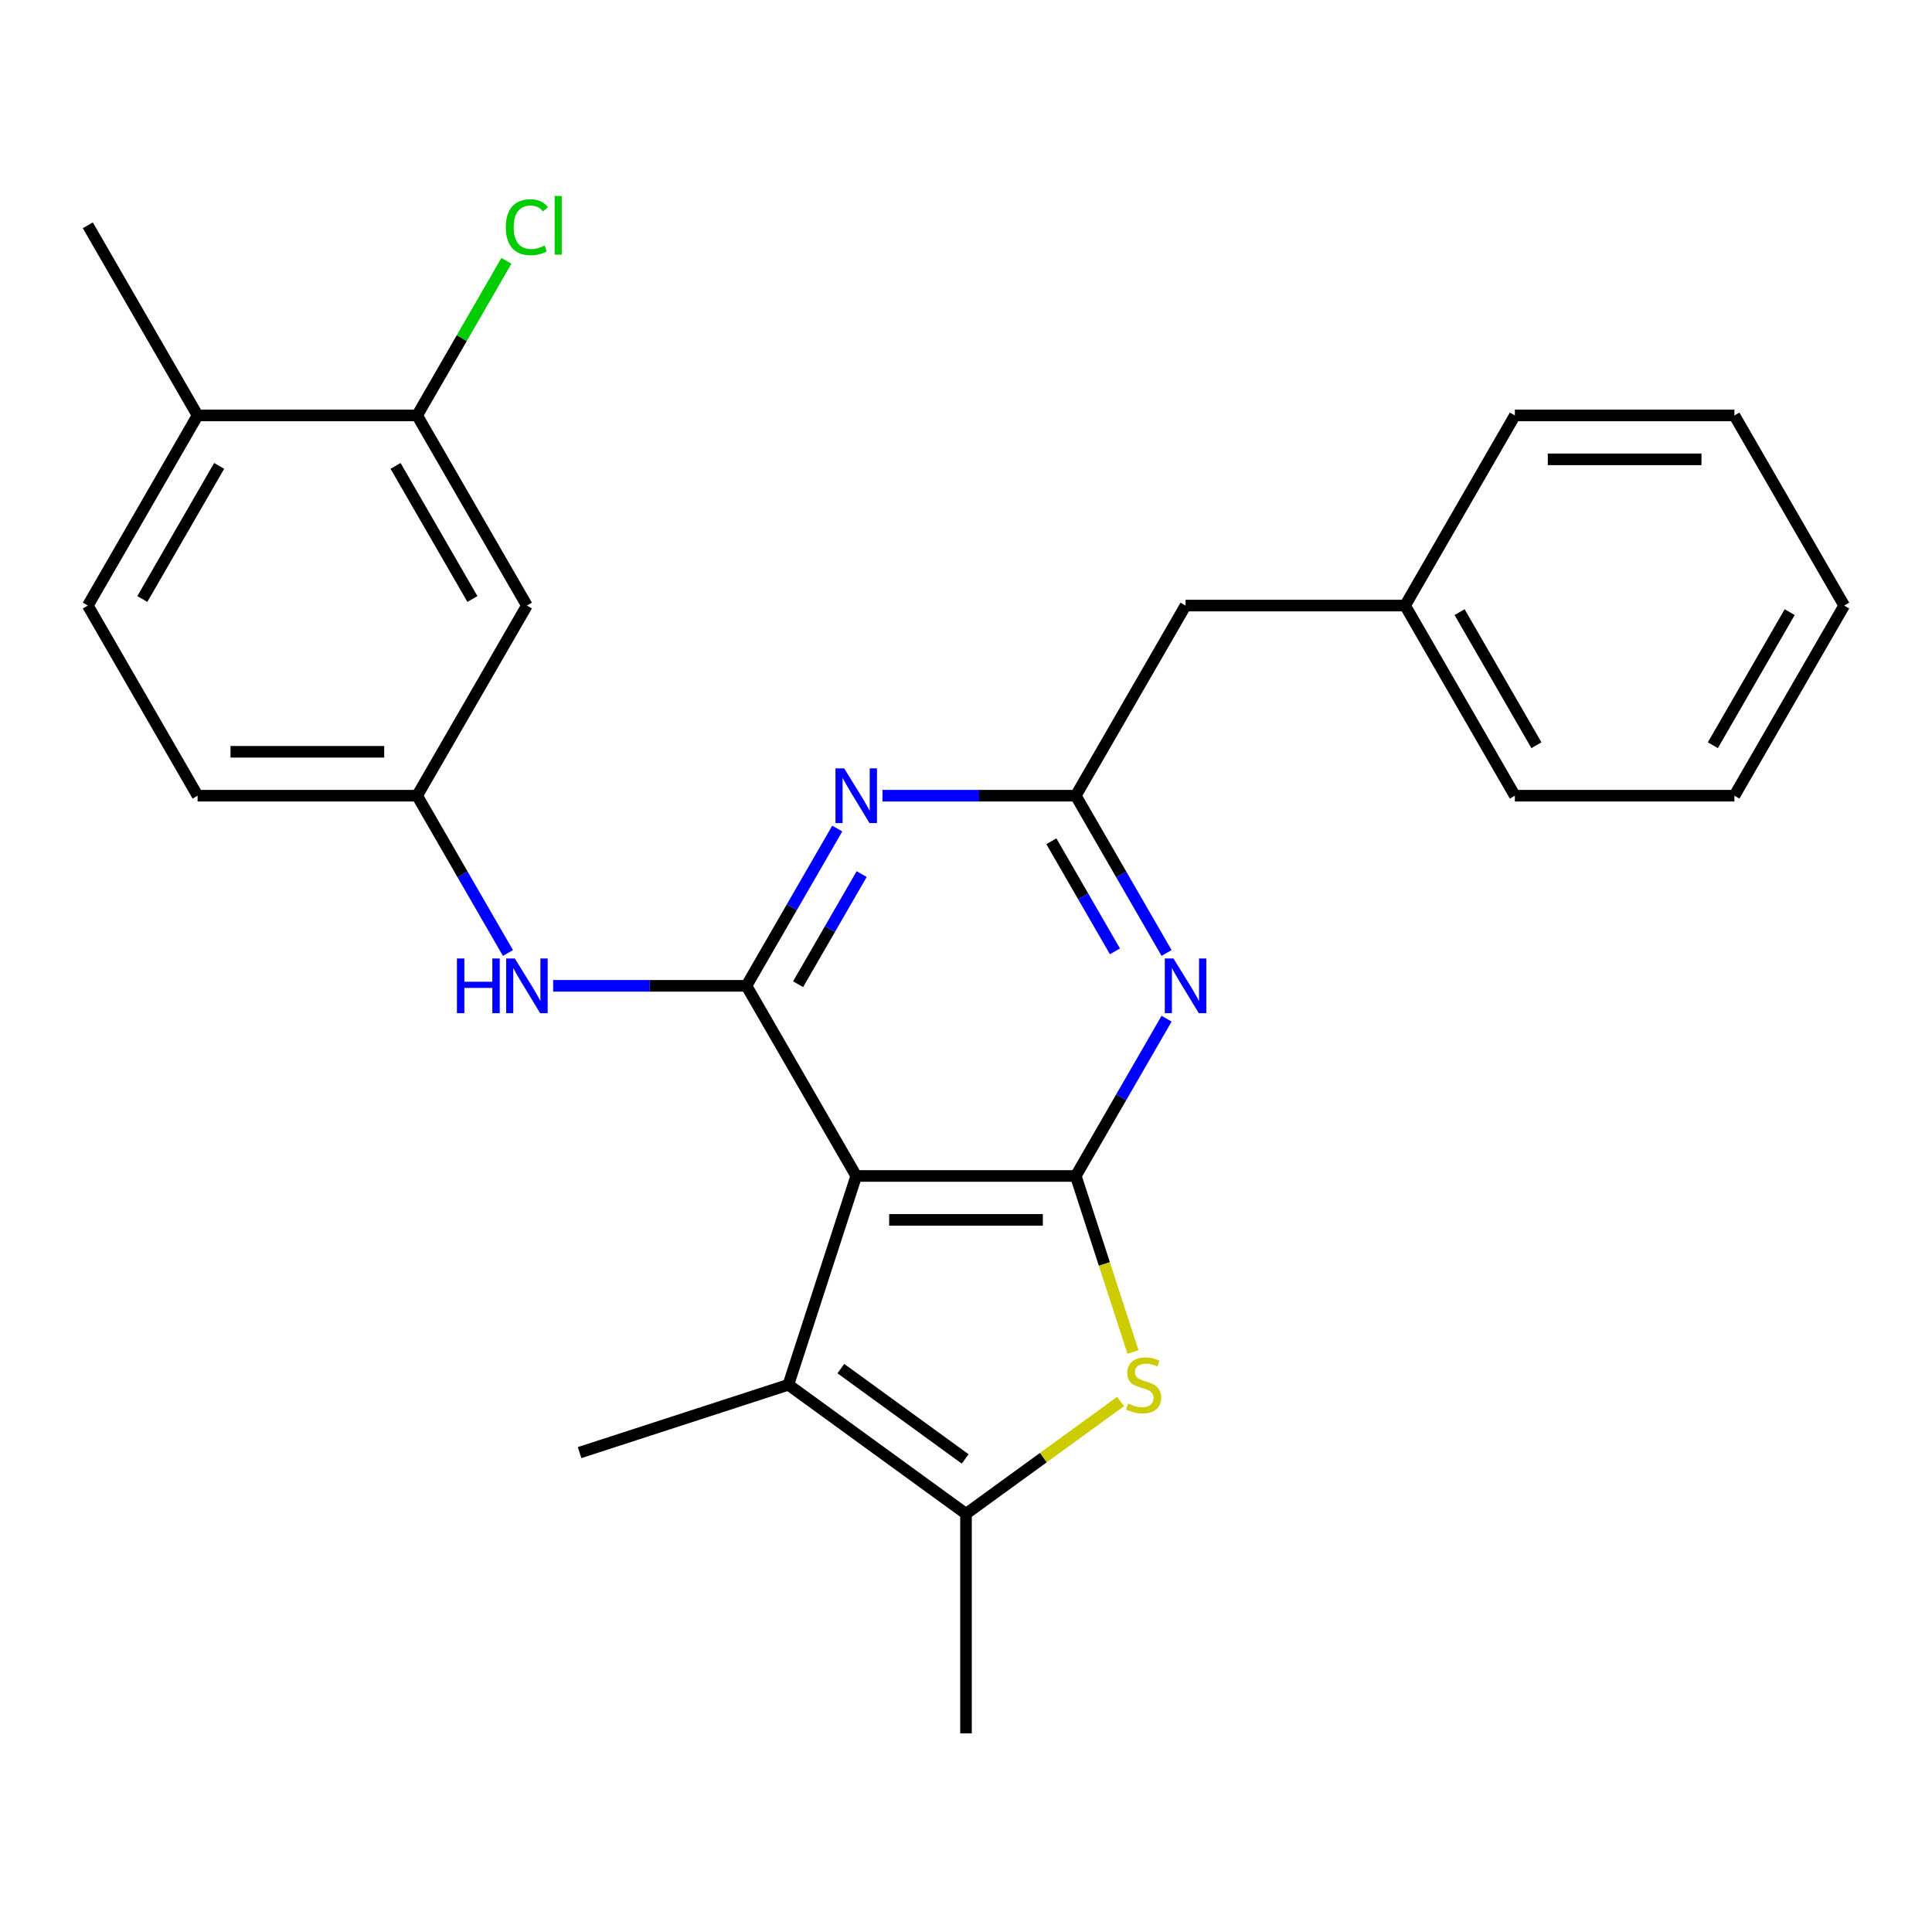 <?xml version='1.0' encoding='iso-8859-1'?>
<svg version='1.1' baseProfile='full'
              xmlns='http://www.w3.org/2000/svg'
                      xmlns:rdkit='http://www.rdkit.org/xml'
                      xmlns:xlink='http://www.w3.org/1999/xlink'
                  xml:space='preserve'
width='1000px' height='1000px' viewBox='0 0 1000 1000'>
<!-- END OF HEADER -->
<rect style='opacity:1.0;fill:#FFFFFF;stroke:none' width='1000' height='1000' x='0' y='0'> </rect>
<path class='bond-0' d='M 443.182,608.678 L 556.818,608.678' style='fill:none;fill-rule:evenodd;stroke:#000000;stroke-width:6px;stroke-linecap:butt;stroke-linejoin:miter;stroke-opacity:1' />
<path class='bond-0' d='M 460.227,631.405 L 539.773,631.405' style='fill:none;fill-rule:evenodd;stroke:#000000;stroke-width:6px;stroke-linecap:butt;stroke-linejoin:miter;stroke-opacity:1' />
<path class='bond-1' d='M 443.182,608.678 L 386.364,510.266' style='fill:none;fill-rule:evenodd;stroke:#000000;stroke-width:6px;stroke-linecap:butt;stroke-linejoin:miter;stroke-opacity:1' />
<path class='bond-5' d='M 443.182,608.678 L 408.066,716.752' style='fill:none;fill-rule:evenodd;stroke:#000000;stroke-width:6px;stroke-linecap:butt;stroke-linejoin:miter;stroke-opacity:1' />
<path class='bond-2' d='M 556.818,608.678 L 571.62,654.234' style='fill:none;fill-rule:evenodd;stroke:#000000;stroke-width:6px;stroke-linecap:butt;stroke-linejoin:miter;stroke-opacity:1' />
<path class='bond-2' d='M 571.62,654.234 L 586.423,699.791' style='fill:none;fill-rule:evenodd;stroke:#CCCC00;stroke-width:6px;stroke-linecap:butt;stroke-linejoin:miter;stroke-opacity:1' />
<path class='bond-3' d='M 556.818,608.678 L 580.32,567.972' style='fill:none;fill-rule:evenodd;stroke:#000000;stroke-width:6px;stroke-linecap:butt;stroke-linejoin:miter;stroke-opacity:1' />
<path class='bond-3' d='M 580.32,567.972 L 603.821,527.267' style='fill:none;fill-rule:evenodd;stroke:#0000FF;stroke-width:6px;stroke-linecap:butt;stroke-linejoin:miter;stroke-opacity:1' />
<path class='bond-4' d='M 386.364,510.266 L 409.865,469.56' style='fill:none;fill-rule:evenodd;stroke:#000000;stroke-width:6px;stroke-linecap:butt;stroke-linejoin:miter;stroke-opacity:1' />
<path class='bond-4' d='M 409.865,469.56 L 433.366,428.855' style='fill:none;fill-rule:evenodd;stroke:#0000FF;stroke-width:6px;stroke-linecap:butt;stroke-linejoin:miter;stroke-opacity:1' />
<path class='bond-4' d='M 413.096,509.418 L 429.547,480.924' style='fill:none;fill-rule:evenodd;stroke:#000000;stroke-width:6px;stroke-linecap:butt;stroke-linejoin:miter;stroke-opacity:1' />
<path class='bond-4' d='M 429.547,480.924 L 445.998,452.43' style='fill:none;fill-rule:evenodd;stroke:#0000FF;stroke-width:6px;stroke-linecap:butt;stroke-linejoin:miter;stroke-opacity:1' />
<path class='bond-8' d='M 386.364,510.266 L 336.336,510.266' style='fill:none;fill-rule:evenodd;stroke:#000000;stroke-width:6px;stroke-linecap:butt;stroke-linejoin:miter;stroke-opacity:1' />
<path class='bond-8' d='M 336.336,510.266 L 286.308,510.266' style='fill:none;fill-rule:evenodd;stroke:#0000FF;stroke-width:6px;stroke-linecap:butt;stroke-linejoin:miter;stroke-opacity:1' />
<path class='bond-26' d='M 580.013,725.413 L 540.006,754.48' style='fill:none;fill-rule:evenodd;stroke:#CCCC00;stroke-width:6px;stroke-linecap:butt;stroke-linejoin:miter;stroke-opacity:1' />
<path class='bond-26' d='M 540.006,754.48 L 500,783.546' style='fill:none;fill-rule:evenodd;stroke:#000000;stroke-width:6px;stroke-linecap:butt;stroke-linejoin:miter;stroke-opacity:1' />
<path class='bond-27' d='M 603.821,493.265 L 580.32,452.559' style='fill:none;fill-rule:evenodd;stroke:#0000FF;stroke-width:6px;stroke-linecap:butt;stroke-linejoin:miter;stroke-opacity:1' />
<path class='bond-27' d='M 580.32,452.559 L 556.818,411.854' style='fill:none;fill-rule:evenodd;stroke:#000000;stroke-width:6px;stroke-linecap:butt;stroke-linejoin:miter;stroke-opacity:1' />
<path class='bond-27' d='M 577.088,492.417 L 560.637,463.923' style='fill:none;fill-rule:evenodd;stroke:#0000FF;stroke-width:6px;stroke-linecap:butt;stroke-linejoin:miter;stroke-opacity:1' />
<path class='bond-27' d='M 560.637,463.923 L 544.186,435.429' style='fill:none;fill-rule:evenodd;stroke:#000000;stroke-width:6px;stroke-linecap:butt;stroke-linejoin:miter;stroke-opacity:1' />
<path class='bond-7' d='M 456.763,411.854 L 506.79,411.854' style='fill:none;fill-rule:evenodd;stroke:#0000FF;stroke-width:6px;stroke-linecap:butt;stroke-linejoin:miter;stroke-opacity:1' />
<path class='bond-7' d='M 506.79,411.854 L 556.818,411.854' style='fill:none;fill-rule:evenodd;stroke:#000000;stroke-width:6px;stroke-linecap:butt;stroke-linejoin:miter;stroke-opacity:1' />
<path class='bond-6' d='M 408.066,716.752 L 500,783.546' style='fill:none;fill-rule:evenodd;stroke:#000000;stroke-width:6px;stroke-linecap:butt;stroke-linejoin:miter;stroke-opacity:1' />
<path class='bond-6' d='M 435.215,708.384 L 499.569,755.14' style='fill:none;fill-rule:evenodd;stroke:#000000;stroke-width:6px;stroke-linecap:butt;stroke-linejoin:miter;stroke-opacity:1' />
<path class='bond-17' d='M 408.066,716.752 L 299.992,751.868' style='fill:none;fill-rule:evenodd;stroke:#000000;stroke-width:6px;stroke-linecap:butt;stroke-linejoin:miter;stroke-opacity:1' />
<path class='bond-18' d='M 500,783.546 L 500,897.182' style='fill:none;fill-rule:evenodd;stroke:#000000;stroke-width:6px;stroke-linecap:butt;stroke-linejoin:miter;stroke-opacity:1' />
<path class='bond-13' d='M 556.818,411.854 L 613.636,313.442' style='fill:none;fill-rule:evenodd;stroke:#000000;stroke-width:6px;stroke-linecap:butt;stroke-linejoin:miter;stroke-opacity:1' />
<path class='bond-11' d='M 262.912,493.265 L 239.41,452.559' style='fill:none;fill-rule:evenodd;stroke:#0000FF;stroke-width:6px;stroke-linecap:butt;stroke-linejoin:miter;stroke-opacity:1' />
<path class='bond-11' d='M 239.41,452.559 L 215.909,411.854' style='fill:none;fill-rule:evenodd;stroke:#000000;stroke-width:6px;stroke-linecap:butt;stroke-linejoin:miter;stroke-opacity:1' />
<path class='bond-9' d='M 215.909,215.03 L 272.727,313.442' style='fill:none;fill-rule:evenodd;stroke:#000000;stroke-width:6px;stroke-linecap:butt;stroke-linejoin:miter;stroke-opacity:1' />
<path class='bond-9' d='M 204.749,241.155 L 244.522,310.043' style='fill:none;fill-rule:evenodd;stroke:#000000;stroke-width:6px;stroke-linecap:butt;stroke-linejoin:miter;stroke-opacity:1' />
<path class='bond-15' d='M 215.909,215.03 L 239.012,175.014' style='fill:none;fill-rule:evenodd;stroke:#000000;stroke-width:6px;stroke-linecap:butt;stroke-linejoin:miter;stroke-opacity:1' />
<path class='bond-15' d='M 239.012,175.014 L 262.115,134.999' style='fill:none;fill-rule:evenodd;stroke:#00CC00;stroke-width:6px;stroke-linecap:butt;stroke-linejoin:miter;stroke-opacity:1' />
<path class='bond-28' d='M 215.909,215.03 L 102.273,215.03' style='fill:none;fill-rule:evenodd;stroke:#000000;stroke-width:6px;stroke-linecap:butt;stroke-linejoin:miter;stroke-opacity:1' />
<path class='bond-10' d='M 272.727,313.442 L 215.909,411.854' style='fill:none;fill-rule:evenodd;stroke:#000000;stroke-width:6px;stroke-linecap:butt;stroke-linejoin:miter;stroke-opacity:1' />
<path class='bond-16' d='M 215.909,411.854 L 102.273,411.854' style='fill:none;fill-rule:evenodd;stroke:#000000;stroke-width:6px;stroke-linecap:butt;stroke-linejoin:miter;stroke-opacity:1' />
<path class='bond-16' d='M 198.864,389.126 L 119.318,389.126' style='fill:none;fill-rule:evenodd;stroke:#000000;stroke-width:6px;stroke-linecap:butt;stroke-linejoin:miter;stroke-opacity:1' />
<path class='bond-12' d='M 102.273,215.03 L 45.455,313.442' style='fill:none;fill-rule:evenodd;stroke:#000000;stroke-width:6px;stroke-linecap:butt;stroke-linejoin:miter;stroke-opacity:1' />
<path class='bond-12' d='M 113.432,241.155 L 73.66,310.043' style='fill:none;fill-rule:evenodd;stroke:#000000;stroke-width:6px;stroke-linecap:butt;stroke-linejoin:miter;stroke-opacity:1' />
<path class='bond-20' d='M 102.273,215.03 L 45.455,116.618' style='fill:none;fill-rule:evenodd;stroke:#000000;stroke-width:6px;stroke-linecap:butt;stroke-linejoin:miter;stroke-opacity:1' />
<path class='bond-19' d='M 613.636,313.442 L 727.273,313.442' style='fill:none;fill-rule:evenodd;stroke:#000000;stroke-width:6px;stroke-linecap:butt;stroke-linejoin:miter;stroke-opacity:1' />
<path class='bond-14' d='M 45.455,313.442 L 102.273,411.854' style='fill:none;fill-rule:evenodd;stroke:#000000;stroke-width:6px;stroke-linecap:butt;stroke-linejoin:miter;stroke-opacity:1' />
<path class='bond-21' d='M 727.273,313.442 L 784.091,411.854' style='fill:none;fill-rule:evenodd;stroke:#000000;stroke-width:6px;stroke-linecap:butt;stroke-linejoin:miter;stroke-opacity:1' />
<path class='bond-21' d='M 755.478,316.84 L 795.251,385.728' style='fill:none;fill-rule:evenodd;stroke:#000000;stroke-width:6px;stroke-linecap:butt;stroke-linejoin:miter;stroke-opacity:1' />
<path class='bond-22' d='M 727.273,313.442 L 784.091,215.03' style='fill:none;fill-rule:evenodd;stroke:#000000;stroke-width:6px;stroke-linecap:butt;stroke-linejoin:miter;stroke-opacity:1' />
<path class='bond-24' d='M 784.091,411.854 L 897.727,411.854' style='fill:none;fill-rule:evenodd;stroke:#000000;stroke-width:6px;stroke-linecap:butt;stroke-linejoin:miter;stroke-opacity:1' />
<path class='bond-23' d='M 784.091,215.03 L 897.727,215.03' style='fill:none;fill-rule:evenodd;stroke:#000000;stroke-width:6px;stroke-linecap:butt;stroke-linejoin:miter;stroke-opacity:1' />
<path class='bond-23' d='M 801.136,237.757 L 880.682,237.757' style='fill:none;fill-rule:evenodd;stroke:#000000;stroke-width:6px;stroke-linecap:butt;stroke-linejoin:miter;stroke-opacity:1' />
<path class='bond-25' d='M 897.727,215.03 L 954.545,313.442' style='fill:none;fill-rule:evenodd;stroke:#000000;stroke-width:6px;stroke-linecap:butt;stroke-linejoin:miter;stroke-opacity:1' />
<path class='bond-29' d='M 897.727,411.854 L 954.545,313.442' style='fill:none;fill-rule:evenodd;stroke:#000000;stroke-width:6px;stroke-linecap:butt;stroke-linejoin:miter;stroke-opacity:1' />
<path class='bond-29' d='M 886.568,385.728 L 926.34,316.84' style='fill:none;fill-rule:evenodd;stroke:#000000;stroke-width:6px;stroke-linecap:butt;stroke-linejoin:miter;stroke-opacity:1' />
<path  class='atom-3' d='M 583.934 726.472
Q 584.254 726.592, 585.574 727.152
Q 586.894 727.712, 588.334 728.072
Q 589.814 728.392, 591.254 728.392
Q 593.934 728.392, 595.494 727.112
Q 597.054 725.792, 597.054 723.512
Q 597.054 721.952, 596.254 720.992
Q 595.494 720.032, 594.294 719.512
Q 593.094 718.992, 591.094 718.392
Q 588.574 717.632, 587.054 716.912
Q 585.574 716.192, 584.494 714.672
Q 583.454 713.152, 583.454 710.592
Q 583.454 707.032, 585.854 704.832
Q 588.294 702.632, 593.094 702.632
Q 596.374 702.632, 600.094 704.192
L 599.174 707.272
Q 595.774 705.872, 593.214 705.872
Q 590.454 705.872, 588.934 707.032
Q 587.414 708.152, 587.454 710.112
Q 587.454 711.632, 588.214 712.552
Q 589.014 713.472, 590.134 713.992
Q 591.294 714.512, 593.214 715.112
Q 595.774 715.912, 597.294 716.712
Q 598.814 717.512, 599.894 719.152
Q 601.014 720.752, 601.014 723.512
Q 601.014 727.432, 598.374 729.552
Q 595.774 731.632, 591.414 731.632
Q 588.894 731.632, 586.974 731.072
Q 585.094 730.552, 582.854 729.632
L 583.934 726.472
' fill='#CCCC00'/>
<path  class='atom-4' d='M 607.376 496.106
L 616.656 511.106
Q 617.576 512.586, 619.056 515.266
Q 620.536 517.946, 620.616 518.106
L 620.616 496.106
L 624.376 496.106
L 624.376 524.426
L 620.496 524.426
L 610.536 508.026
Q 609.376 506.106, 608.136 503.906
Q 606.936 501.706, 606.576 501.026
L 606.576 524.426
L 602.896 524.426
L 602.896 496.106
L 607.376 496.106
' fill='#0000FF'/>
<path  class='atom-5' d='M 436.922 397.694
L 446.202 412.694
Q 447.122 414.174, 448.602 416.854
Q 450.082 419.534, 450.162 419.694
L 450.162 397.694
L 453.922 397.694
L 453.922 426.014
L 450.042 426.014
L 440.082 409.614
Q 438.922 407.694, 437.682 405.494
Q 436.482 403.294, 436.122 402.614
L 436.122 426.014
L 432.442 426.014
L 432.442 397.694
L 436.922 397.694
' fill='#0000FF'/>
<path  class='atom-9' d='M 236.507 496.106
L 240.347 496.106
L 240.347 508.146
L 254.827 508.146
L 254.827 496.106
L 258.667 496.106
L 258.667 524.426
L 254.827 524.426
L 254.827 511.346
L 240.347 511.346
L 240.347 524.426
L 236.507 524.426
L 236.507 496.106
' fill='#0000FF'/>
<path  class='atom-9' d='M 266.467 496.106
L 275.747 511.106
Q 276.667 512.586, 278.147 515.266
Q 279.627 517.946, 279.707 518.106
L 279.707 496.106
L 283.467 496.106
L 283.467 524.426
L 279.587 524.426
L 269.627 508.026
Q 268.467 506.106, 267.227 503.906
Q 266.027 501.706, 265.667 501.026
L 265.667 524.426
L 261.987 524.426
L 261.987 496.106
L 266.467 496.106
' fill='#0000FF'/>
<path  class='atom-16' d='M 261.807 117.598
Q 261.807 110.558, 265.087 106.878
Q 268.407 103.158, 274.687 103.158
Q 280.527 103.158, 283.647 107.278
L 281.007 109.438
Q 278.727 106.438, 274.687 106.438
Q 270.407 106.438, 268.127 109.318
Q 265.887 112.158, 265.887 117.598
Q 265.887 123.198, 268.207 126.078
Q 270.567 128.958, 275.127 128.958
Q 278.247 128.958, 281.887 127.078
L 283.007 130.078
Q 281.527 131.038, 279.287 131.598
Q 277.047 132.158, 274.567 132.158
Q 268.407 132.158, 265.087 128.398
Q 261.807 124.638, 261.807 117.598
' fill='#00CC00'/>
<path  class='atom-16' d='M 287.087 101.438
L 290.767 101.438
L 290.767 131.798
L 287.087 131.798
L 287.087 101.438
' fill='#00CC00'/>
</svg>
